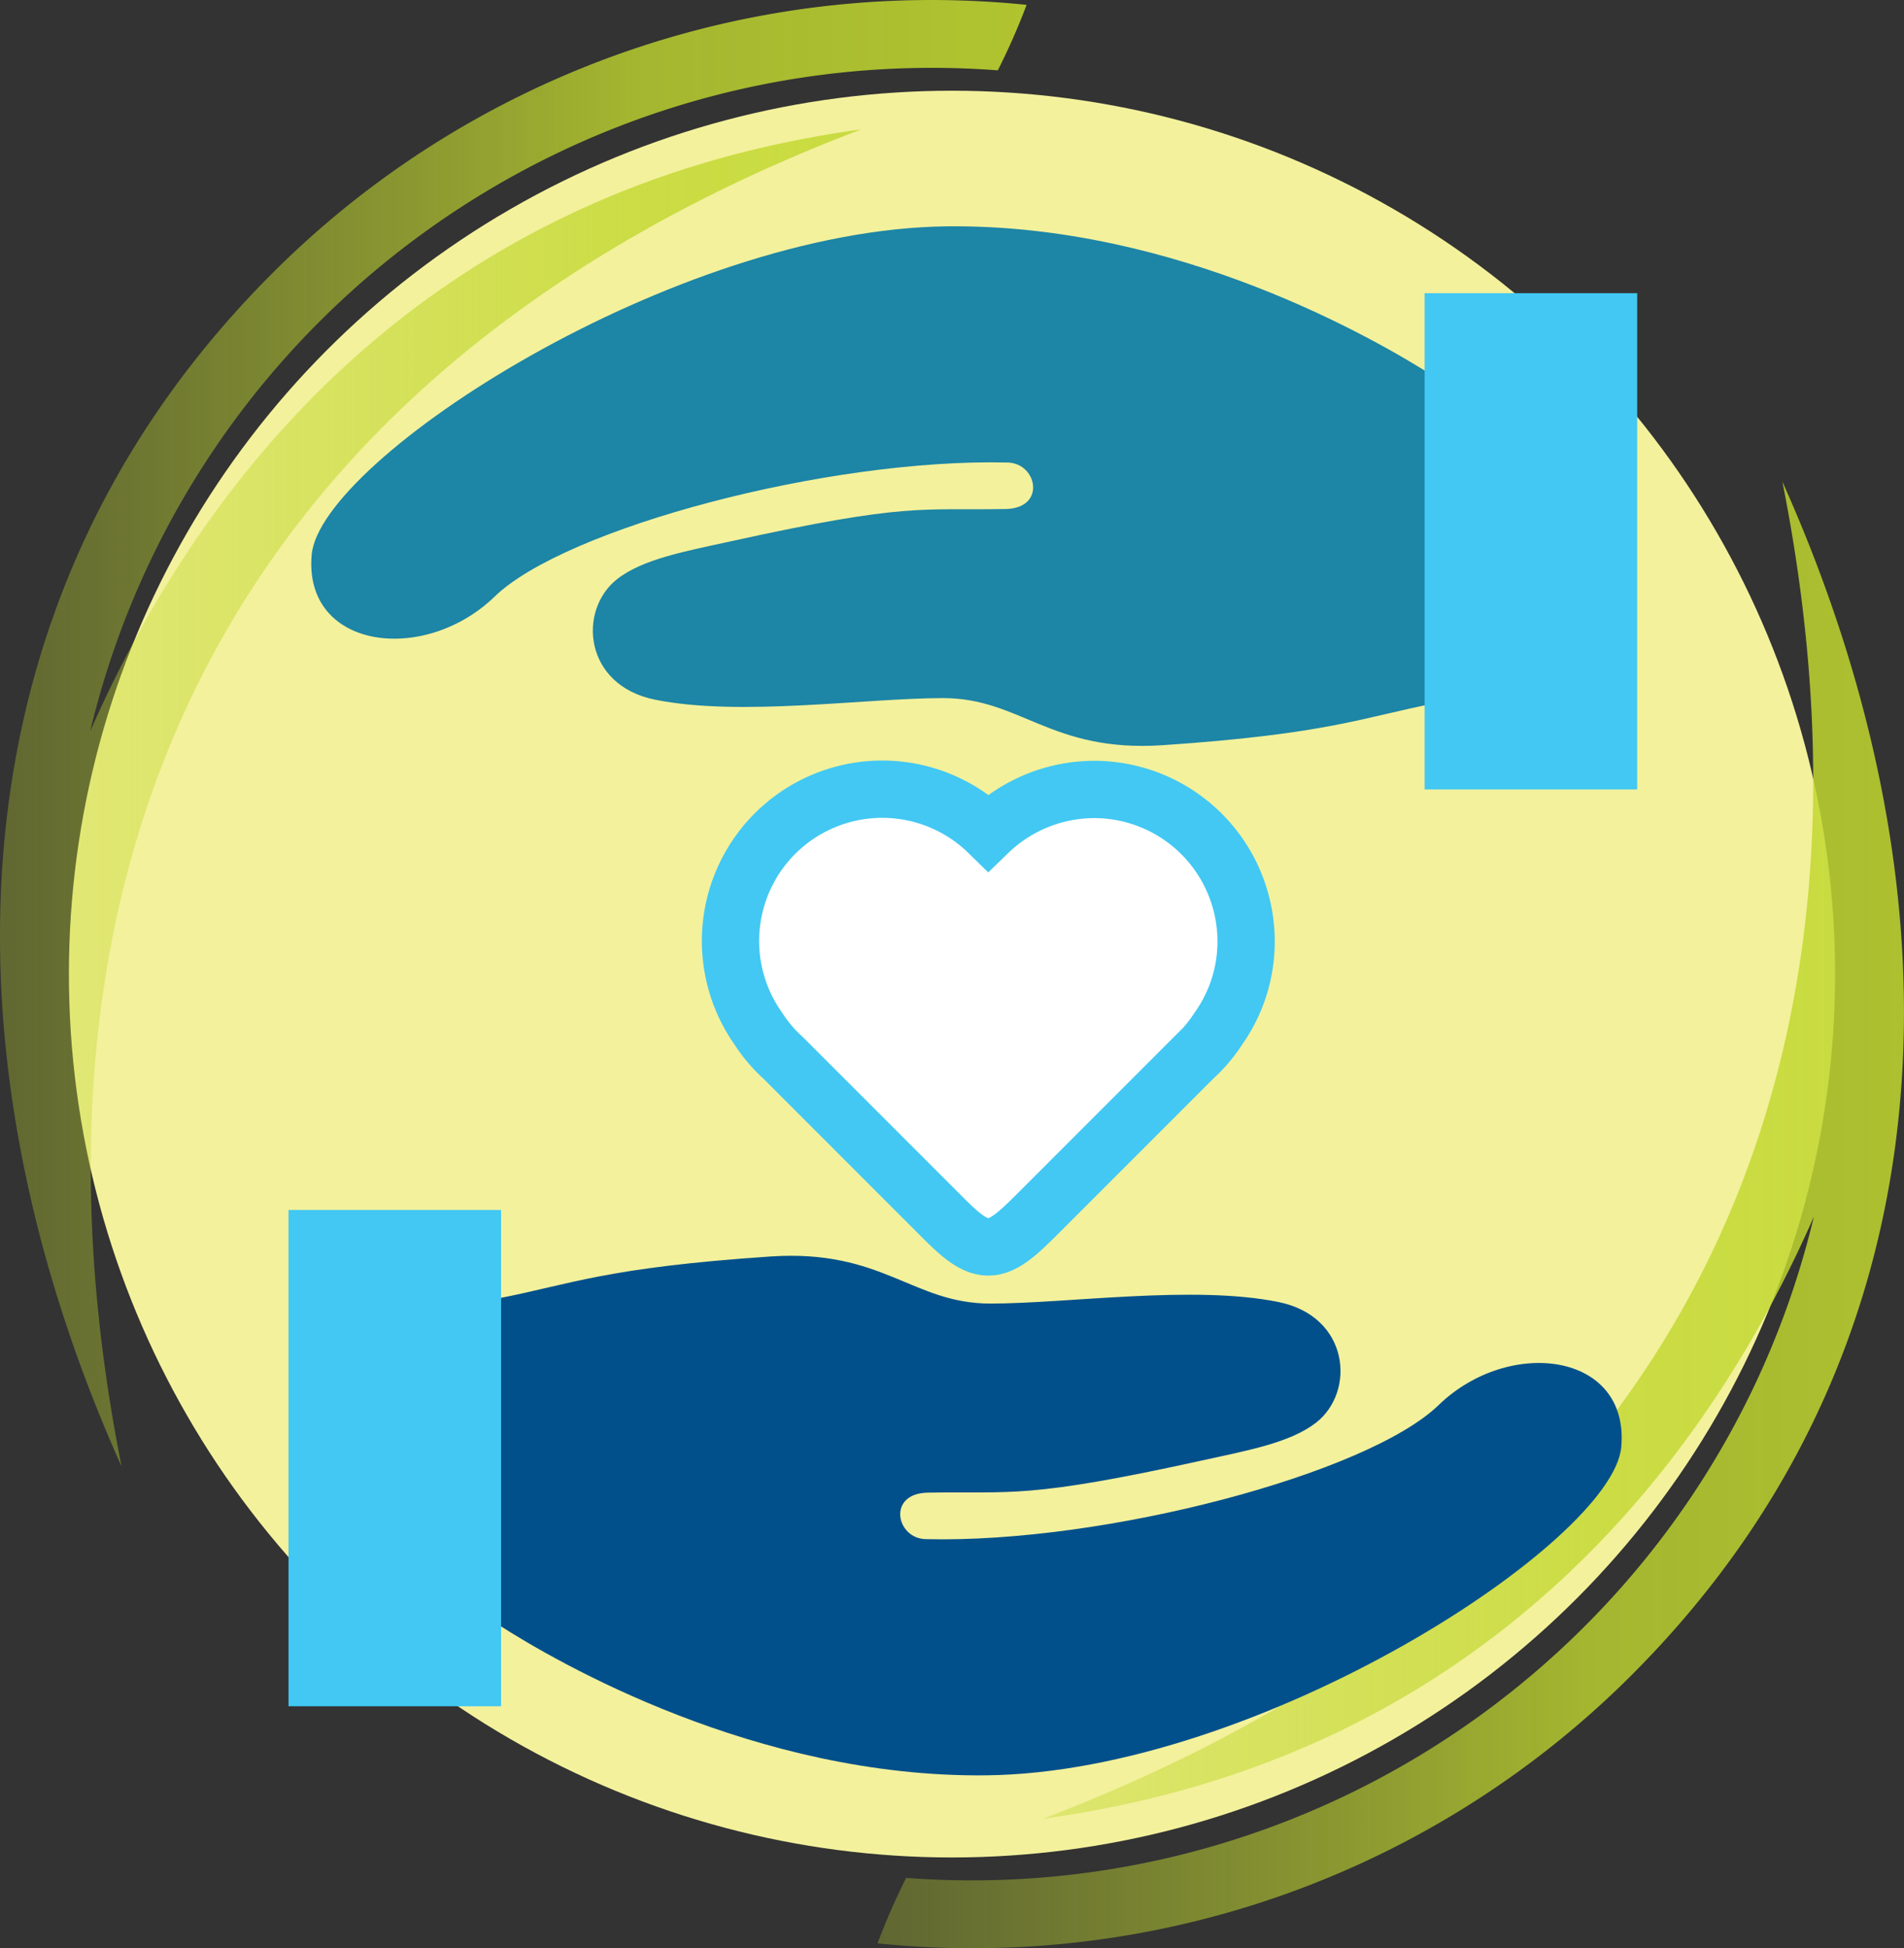 <?xml version="1.0" encoding="UTF-8"?> <svg xmlns="http://www.w3.org/2000/svg" xmlns:xlink="http://www.w3.org/1999/xlink" id="Capa_1" data-name="Capa 1" viewBox="0 0 598.3 612"><rect x="0" y="0" width="598.3" height="612" fill="#333333" stroke="none"/><defs><style>.cls-1{fill:#f3f19c;}.cls-2{fill:url(#linear-gradient);}.cls-3{fill:url(#linear-gradient-2);}.cls-4{fill:#01508b;}.cls-5{fill:#1d85a6;}.cls-6{fill:#fff;stroke:#42c8f3;stroke-miterlimit:10;stroke-width:18px;}.cls-7{fill:#42c8f3;}</style><linearGradient id="linear-gradient" x1="-251.61" y1="159.24" x2="443.48" y2="159.24" gradientUnits="userSpaceOnUse"><stop offset="0" stop-color="#c1d72f" stop-opacity="0"></stop><stop offset="0.06" stop-color="#c1d72f" stop-opacity="0.04"></stop><stop offset="0.17" stop-color="#c1d72f" stop-opacity="0.16"></stop><stop offset="0.31" stop-color="#c1d72f" stop-opacity="0.36"></stop><stop offset="0.47" stop-color="#c1d72f" stop-opacity="0.62"></stop><stop offset="0.57" stop-color="#c1d72f" stop-opacity="0.8"></stop><stop offset="0.99" stop-color="#c1d72f"></stop></linearGradient><linearGradient id="linear-gradient-2" x1="5.87" y1="310.57" x2="775.35" y2="310.57" xlink:href="#linear-gradient"></linearGradient></defs><title>safe-emotional-landing</title><g id="icons"><circle class="cls-1" cx="299.15" cy="306" r="277.5"></circle><path class="cls-2" d="M214.7-30.44C68.73-10.53,2,91.4-27.56,158.69,3.46,29.12,124.24-59.09,257.67-49a207.26,207.26,0,0,0,9.05-20.57A292.88,292.88,0,0,0,29.6,14.85C-74.84,119.29-74.65,262.64-17.67,389.57-55.87,197.23,18.43,44.19,214.7-30.44Z" transform="translate(55.87 71.1)"></path><path class="cls-3" d="M504.22,80.23c38.2,192.35-36.1,345.38-232.38,420,146-19.91,212.75-121.85,242.27-189.14-31,129.57-151.81,217.78-285.24,207.73a210.61,210.61,0,0,0-9,20.57A292.84,292.84,0,0,0,456.94,455C561.39,350.51,561.19,207.17,504.22,80.23Z" transform="translate(55.87 71.1)"></path><path class="cls-4" d="M396.18,370.3C374,391.8,291.48,413.8,235,412.4c-9.3-.2-12.2-14.4.7-14.6,26.5-.5,30.7,2.1,86.1-10.1,14.6-3.2,27.8-5.6,35.9-11.9,12.5-9.8,10.5-33.4-11.9-37.9-26.7-5.4-66.1.5-90.5.5s-33.8-17.1-68.9-14.8c-52,3.5-62.8,8.7-85.3,13.1v-2.1c0-10.7-8.2-19.3-18.4-19.3H60.38c-10.2,0-18.4,8.6-18.4,19.3V441.4c0,10.7,8.2,19.3,18.4,19.3h22.3c10.2,0,18.4-8.6,18.4-19.3v-1.9c17.8,11.4,80.4,47.9,152.9,47.1,85.8-.9,196.9-73.3,199.6-103.1S418.38,348.8,396.18,370.3Z" transform="translate(55.87 71.1)"></path><path class="cls-5" d="M435.38,25.9h-22.3c-10.2,0-18.4,8.6-18.4,19.3v1.9C376.78,35.7,314.18-.8,241.78,0c-85.9.9-197,73.3-199.7,103.1s35.3,34.7,57.5,13.2,104.7-43.5,161.2-42.1c9.3.2,12.2,14.4-.7,14.6-26.5.5-30.7-2.1-86.1,10.1-14.6,3.2-27.8,5.6-35.9,11.9-12.5,9.8-10.5,33.4,11.9,37.9,26.7,5.4,66.1-.5,90.5-.5s33.8,17.1,68.9,14.8c52-3.5,62.8-8.7,85.3-13.1V152c0,10.7,8.2,19.3,18.4,19.3h22.3c10.2,0,18.4-8.6,18.4-19.3V45.2C453.78,34.6,445.58,25.9,435.38,25.9Z" transform="translate(55.87 71.1)"></path><path class="cls-6" d="M288,176.9a48,48,0,0,0-33.3,13.5,47.69,47.69,0,0,0-72.3,61.6,45.82,45.82,0,0,0,7.8,9.2l49.5,49.5c5,5,9.9,9.9,14.9,9.9h.2c5,0,9.9-5,14.9-9.9l49.5-49.5A45.82,45.82,0,0,0,327,252a47.26,47.26,0,0,0,8.7-27.4A47.76,47.76,0,0,0,288,176.9Z" transform="translate(55.87 71.1)"></path><rect class="cls-7" x="447.66" y="92.1" width="66.8" height="155.9"></rect><rect class="cls-7" x="90.66" y="380.1" width="66.8" height="155.9"></rect></g></svg> 
